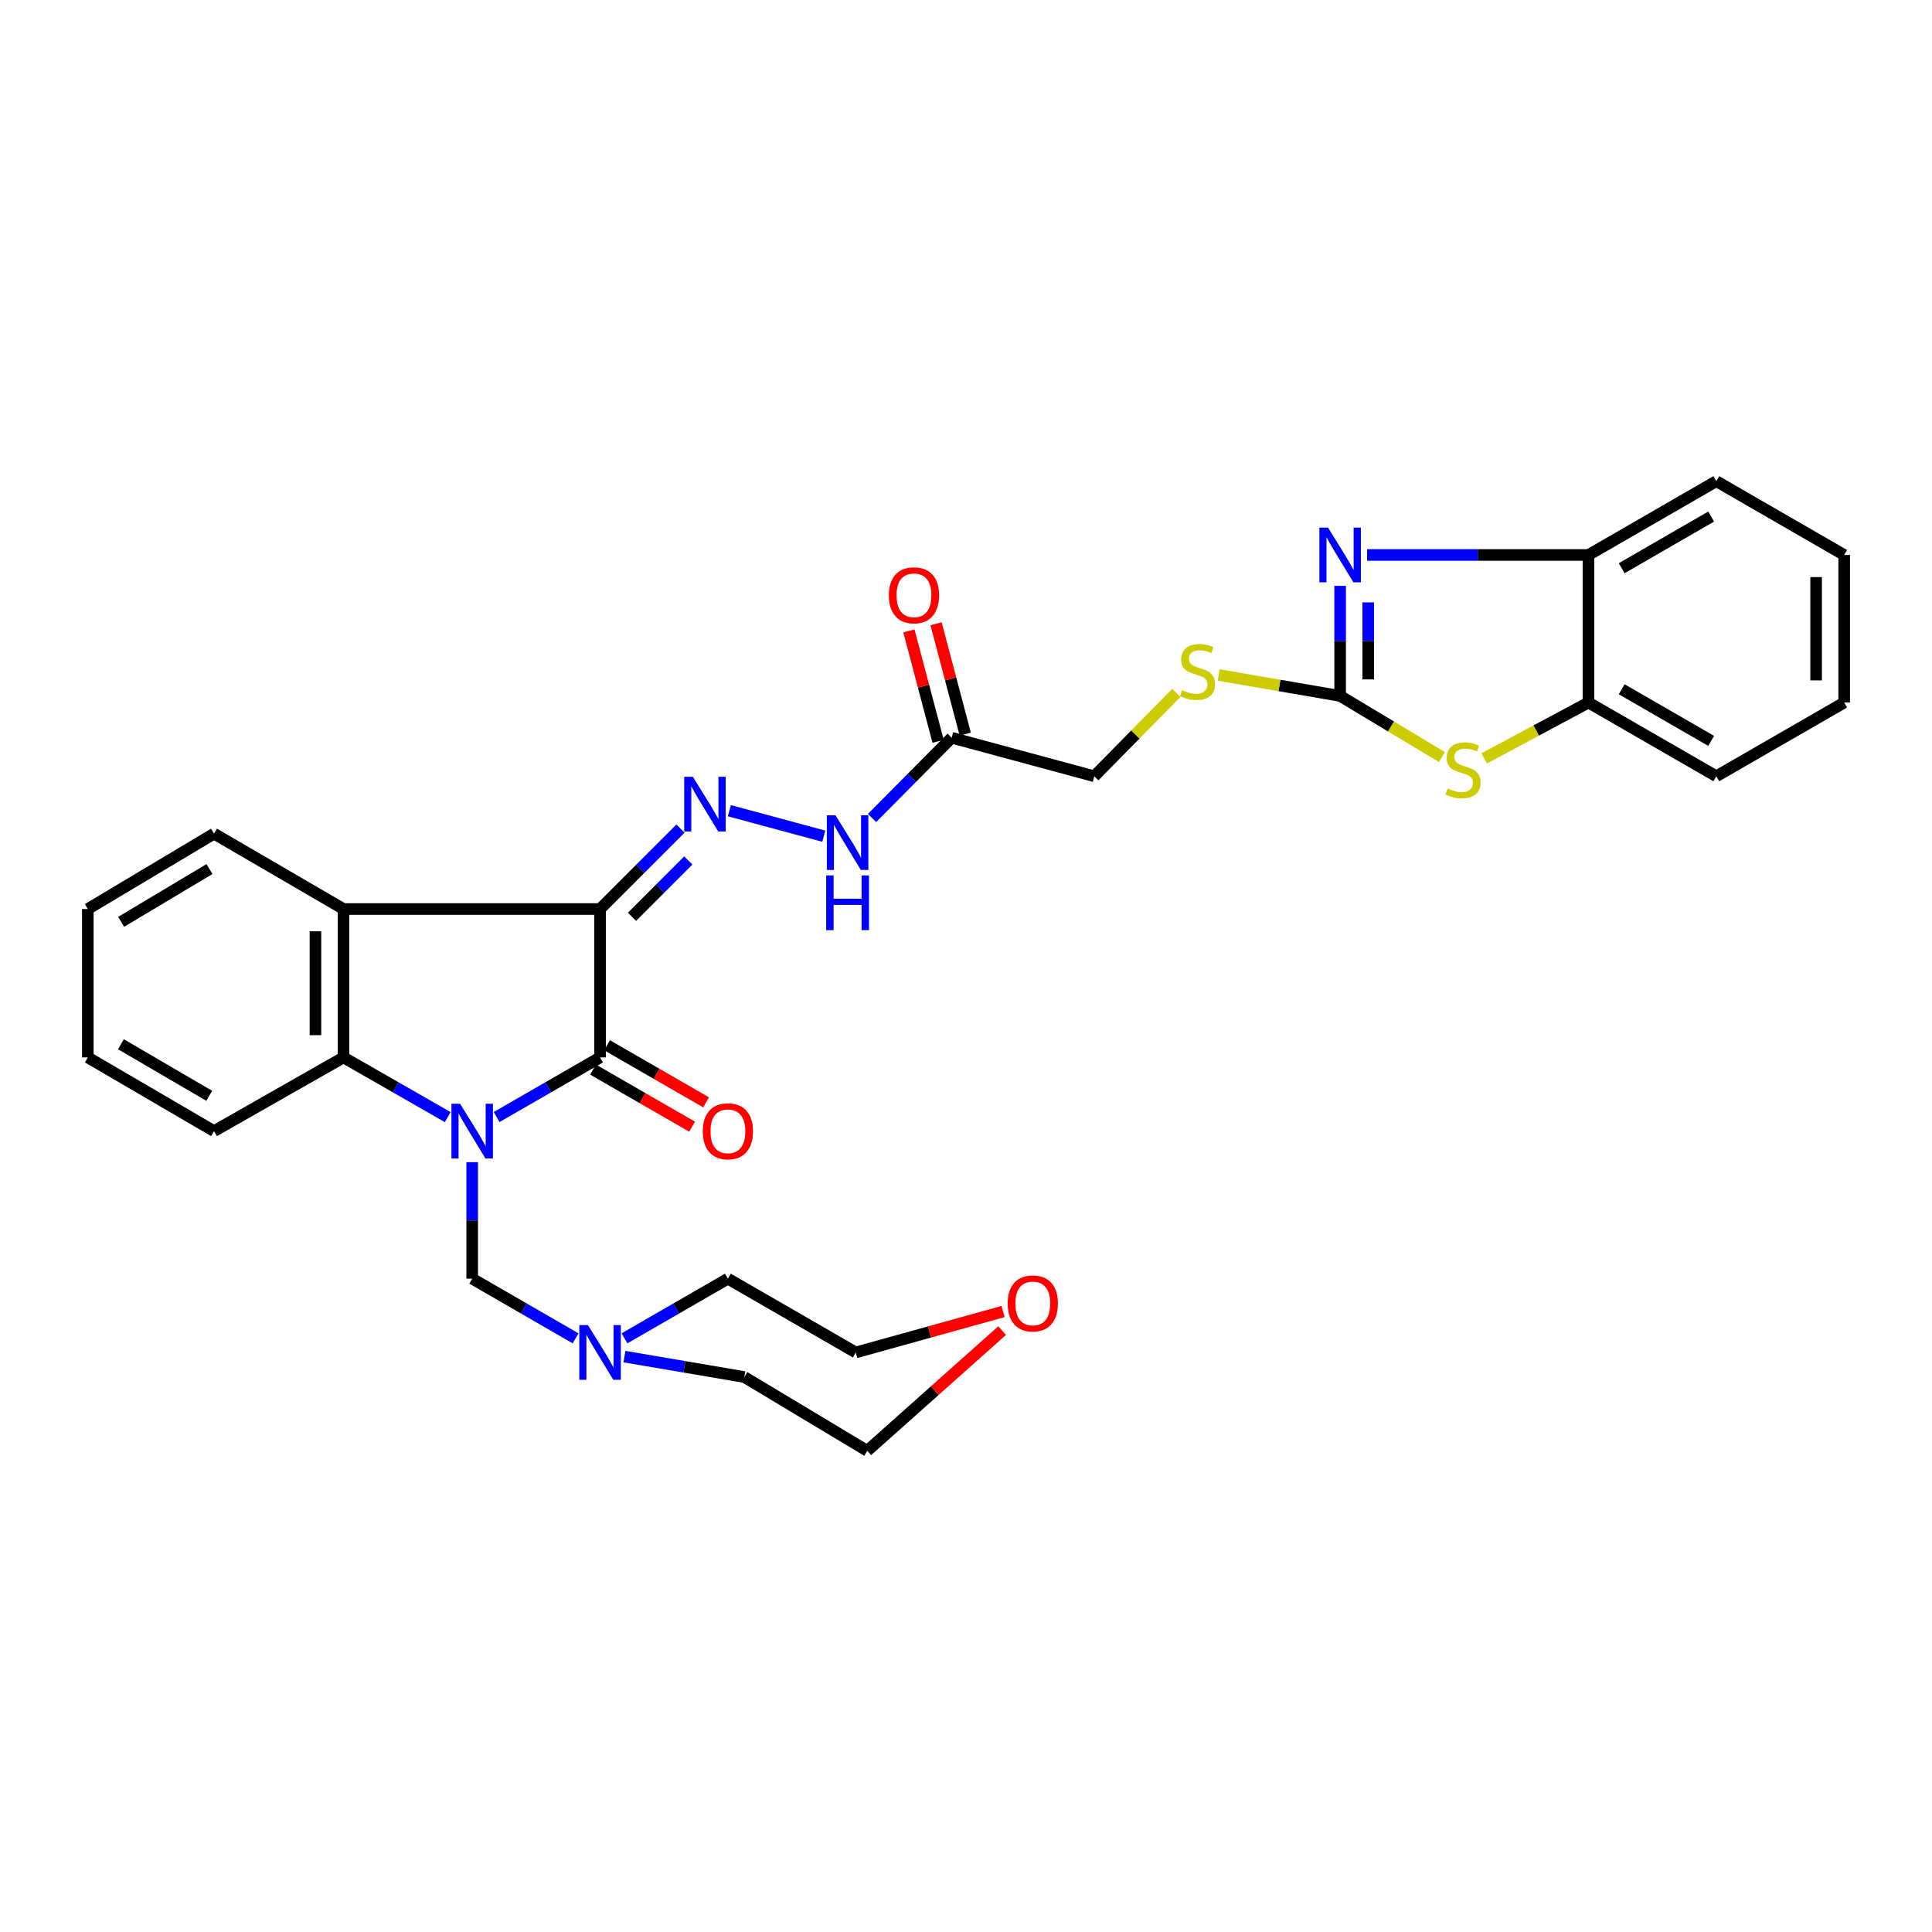 <?xml version='1.0' encoding='iso-8859-1'?>
<svg version='1.1' baseProfile='full'
              xmlns='http://www.w3.org/2000/svg'
                      xmlns:rdkit='http://www.rdkit.org/xml'
                      xmlns:xlink='http://www.w3.org/1999/xlink'
                  xml:space='preserve'
width='1000px' height='1000px' viewBox='0 0 1000 1000'>
<!-- END OF HEADER -->
<rect style='opacity:1.0;fill:#FFFFFF;stroke:none' width='1000' height='1000' x='0' y='0'> </rect>
<path class='bond-1' d='M 257.053,578.174 L 283.819,562.746' style='fill:none;fill-rule:evenodd;stroke:#0000FF;stroke-width:6px;stroke-linecap:butt;stroke-linejoin:miter;stroke-opacity:1' />
<path class='bond-1' d='M 283.819,562.746 L 310.585,547.318' style='fill:none;fill-rule:evenodd;stroke:#000000;stroke-width:6px;stroke-linecap:butt;stroke-linejoin:miter;stroke-opacity:1' />
<path class='bond-3' d='M 231.744,578.215 L 204.773,562.766' style='fill:none;fill-rule:evenodd;stroke:#0000FF;stroke-width:6px;stroke-linecap:butt;stroke-linejoin:miter;stroke-opacity:1' />
<path class='bond-3' d='M 204.773,562.766 L 177.802,547.318' style='fill:none;fill-rule:evenodd;stroke:#000000;stroke-width:6px;stroke-linecap:butt;stroke-linejoin:miter;stroke-opacity:1' />
<path class='bond-8' d='M 244.403,601.535 L 244.403,631.684' style='fill:none;fill-rule:evenodd;stroke:#0000FF;stroke-width:6px;stroke-linecap:butt;stroke-linejoin:miter;stroke-opacity:1' />
<path class='bond-8' d='M 244.403,631.684 L 244.403,661.834' style='fill:none;fill-rule:evenodd;stroke:#000000;stroke-width:6px;stroke-linecap:butt;stroke-linejoin:miter;stroke-opacity:1' />
<path class='bond-0' d='M 310.585,470.513 L 310.585,547.318' style='fill:none;fill-rule:evenodd;stroke:#000000;stroke-width:6px;stroke-linecap:butt;stroke-linejoin:miter;stroke-opacity:1' />
<path class='bond-6' d='M 310.585,470.513 L 331.4,449.691' style='fill:none;fill-rule:evenodd;stroke:#000000;stroke-width:6px;stroke-linecap:butt;stroke-linejoin:miter;stroke-opacity:1' />
<path class='bond-6' d='M 331.4,449.691 L 352.216,428.869' style='fill:none;fill-rule:evenodd;stroke:#0000FF;stroke-width:6px;stroke-linecap:butt;stroke-linejoin:miter;stroke-opacity:1' />
<path class='bond-6' d='M 327.105,474.539 L 341.676,459.964' style='fill:none;fill-rule:evenodd;stroke:#000000;stroke-width:6px;stroke-linecap:butt;stroke-linejoin:miter;stroke-opacity:1' />
<path class='bond-6' d='M 341.676,459.964 L 356.247,445.388' style='fill:none;fill-rule:evenodd;stroke:#0000FF;stroke-width:6px;stroke-linecap:butt;stroke-linejoin:miter;stroke-opacity:1' />
<path class='bond-31' d='M 310.585,470.513 L 177.802,470.513' style='fill:none;fill-rule:evenodd;stroke:#000000;stroke-width:6px;stroke-linecap:butt;stroke-linejoin:miter;stroke-opacity:1' />
<path class='bond-14' d='M 306.956,553.611 L 332.588,568.388' style='fill:none;fill-rule:evenodd;stroke:#000000;stroke-width:6px;stroke-linecap:butt;stroke-linejoin:miter;stroke-opacity:1' />
<path class='bond-14' d='M 332.588,568.388 L 358.22,583.164' style='fill:none;fill-rule:evenodd;stroke:#FF0000;stroke-width:6px;stroke-linecap:butt;stroke-linejoin:miter;stroke-opacity:1' />
<path class='bond-14' d='M 314.213,541.024 L 339.845,555.8' style='fill:none;fill-rule:evenodd;stroke:#000000;stroke-width:6px;stroke-linecap:butt;stroke-linejoin:miter;stroke-opacity:1' />
<path class='bond-14' d='M 339.845,555.8 L 365.477,570.577' style='fill:none;fill-rule:evenodd;stroke:#FF0000;stroke-width:6px;stroke-linecap:butt;stroke-linejoin:miter;stroke-opacity:1' />
<path class='bond-2' d='M 177.802,470.513 L 177.802,547.318' style='fill:none;fill-rule:evenodd;stroke:#000000;stroke-width:6px;stroke-linecap:butt;stroke-linejoin:miter;stroke-opacity:1' />
<path class='bond-2' d='M 163.272,482.034 L 163.272,535.797' style='fill:none;fill-rule:evenodd;stroke:#000000;stroke-width:6px;stroke-linecap:butt;stroke-linejoin:miter;stroke-opacity:1' />
<path class='bond-19' d='M 177.802,470.513 L 110.781,431.494' style='fill:none;fill-rule:evenodd;stroke:#000000;stroke-width:6px;stroke-linecap:butt;stroke-linejoin:miter;stroke-opacity:1' />
<path class='bond-20' d='M 177.802,547.318 L 110.781,585.465' style='fill:none;fill-rule:evenodd;stroke:#000000;stroke-width:6px;stroke-linecap:butt;stroke-linejoin:miter;stroke-opacity:1' />
<path class='bond-4' d='M 693.653,360.211 L 662.225,354.794' style='fill:none;fill-rule:evenodd;stroke:#000000;stroke-width:6px;stroke-linecap:butt;stroke-linejoin:miter;stroke-opacity:1' />
<path class='bond-4' d='M 662.225,354.794 L 630.796,349.377' style='fill:none;fill-rule:evenodd;stroke:#CCCC00;stroke-width:6px;stroke-linecap:butt;stroke-linejoin:miter;stroke-opacity:1' />
<path class='bond-5' d='M 693.653,360.211 L 693.653,331.726' style='fill:none;fill-rule:evenodd;stroke:#000000;stroke-width:6px;stroke-linecap:butt;stroke-linejoin:miter;stroke-opacity:1' />
<path class='bond-5' d='M 693.653,331.726 L 693.653,303.241' style='fill:none;fill-rule:evenodd;stroke:#0000FF;stroke-width:6px;stroke-linecap:butt;stroke-linejoin:miter;stroke-opacity:1' />
<path class='bond-5' d='M 708.183,351.665 L 708.183,331.726' style='fill:none;fill-rule:evenodd;stroke:#000000;stroke-width:6px;stroke-linecap:butt;stroke-linejoin:miter;stroke-opacity:1' />
<path class='bond-5' d='M 708.183,331.726 L 708.183,311.786' style='fill:none;fill-rule:evenodd;stroke:#0000FF;stroke-width:6px;stroke-linecap:butt;stroke-linejoin:miter;stroke-opacity:1' />
<path class='bond-7' d='M 693.653,360.211 L 719.993,376.023' style='fill:none;fill-rule:evenodd;stroke:#000000;stroke-width:6px;stroke-linecap:butt;stroke-linejoin:miter;stroke-opacity:1' />
<path class='bond-7' d='M 719.993,376.023 L 746.333,391.835' style='fill:none;fill-rule:evenodd;stroke:#CCCC00;stroke-width:6px;stroke-linecap:butt;stroke-linejoin:miter;stroke-opacity:1' />
<path class='bond-9' d='M 707.606,287.257 L 764.894,287.257' style='fill:none;fill-rule:evenodd;stroke:#0000FF;stroke-width:6px;stroke-linecap:butt;stroke-linejoin:miter;stroke-opacity:1' />
<path class='bond-9' d='M 764.894,287.257 L 822.182,287.257' style='fill:none;fill-rule:evenodd;stroke:#000000;stroke-width:6px;stroke-linecap:butt;stroke-linejoin:miter;stroke-opacity:1' />
<path class='bond-13' d='M 377.528,419.621 L 426.386,432.808' style='fill:none;fill-rule:evenodd;stroke:#0000FF;stroke-width:6px;stroke-linecap:butt;stroke-linejoin:miter;stroke-opacity:1' />
<path class='bond-11' d='M 768.189,392.549 L 795.186,378.087' style='fill:none;fill-rule:evenodd;stroke:#CCCC00;stroke-width:6px;stroke-linecap:butt;stroke-linejoin:miter;stroke-opacity:1' />
<path class='bond-11' d='M 795.186,378.087 L 822.182,363.625' style='fill:none;fill-rule:evenodd;stroke:#000000;stroke-width:6px;stroke-linecap:butt;stroke-linejoin:miter;stroke-opacity:1' />
<path class='bond-12' d='M 244.403,661.834 L 271.169,677.281' style='fill:none;fill-rule:evenodd;stroke:#000000;stroke-width:6px;stroke-linecap:butt;stroke-linejoin:miter;stroke-opacity:1' />
<path class='bond-12' d='M 271.169,677.281 L 297.934,692.729' style='fill:none;fill-rule:evenodd;stroke:#0000FF;stroke-width:6px;stroke-linecap:butt;stroke-linejoin:miter;stroke-opacity:1' />
<path class='bond-23' d='M 822.182,287.257 L 888.364,249.06' style='fill:none;fill-rule:evenodd;stroke:#000000;stroke-width:6px;stroke-linecap:butt;stroke-linejoin:miter;stroke-opacity:1' />
<path class='bond-23' d='M 839.372,294.111 L 885.699,267.374' style='fill:none;fill-rule:evenodd;stroke:#000000;stroke-width:6px;stroke-linecap:butt;stroke-linejoin:miter;stroke-opacity:1' />
<path class='bond-34' d='M 822.182,287.257 L 822.182,363.625' style='fill:none;fill-rule:evenodd;stroke:#000000;stroke-width:6px;stroke-linecap:butt;stroke-linejoin:miter;stroke-opacity:1' />
<path class='bond-10' d='M 492.582,381.843 L 471.972,402.614' style='fill:none;fill-rule:evenodd;stroke:#000000;stroke-width:6px;stroke-linecap:butt;stroke-linejoin:miter;stroke-opacity:1' />
<path class='bond-10' d='M 471.972,402.614 L 451.362,423.384' style='fill:none;fill-rule:evenodd;stroke:#0000FF;stroke-width:6px;stroke-linecap:butt;stroke-linejoin:miter;stroke-opacity:1' />
<path class='bond-16' d='M 499.605,379.987 L 492.054,351.42' style='fill:none;fill-rule:evenodd;stroke:#000000;stroke-width:6px;stroke-linecap:butt;stroke-linejoin:miter;stroke-opacity:1' />
<path class='bond-16' d='M 492.054,351.42 L 484.502,322.854' style='fill:none;fill-rule:evenodd;stroke:#FF0000;stroke-width:6px;stroke-linecap:butt;stroke-linejoin:miter;stroke-opacity:1' />
<path class='bond-16' d='M 485.558,383.7 L 478.007,355.134' style='fill:none;fill-rule:evenodd;stroke:#000000;stroke-width:6px;stroke-linecap:butt;stroke-linejoin:miter;stroke-opacity:1' />
<path class='bond-16' d='M 478.007,355.134 L 470.455,326.567' style='fill:none;fill-rule:evenodd;stroke:#FF0000;stroke-width:6px;stroke-linecap:butt;stroke-linejoin:miter;stroke-opacity:1' />
<path class='bond-17' d='M 492.582,381.843 L 566.391,401.789' style='fill:none;fill-rule:evenodd;stroke:#000000;stroke-width:6px;stroke-linecap:butt;stroke-linejoin:miter;stroke-opacity:1' />
<path class='bond-24' d='M 822.182,363.625 L 888.364,401.789' style='fill:none;fill-rule:evenodd;stroke:#000000;stroke-width:6px;stroke-linecap:butt;stroke-linejoin:miter;stroke-opacity:1' />
<path class='bond-24' d='M 839.368,356.763 L 885.695,383.478' style='fill:none;fill-rule:evenodd;stroke:#000000;stroke-width:6px;stroke-linecap:butt;stroke-linejoin:miter;stroke-opacity:1' />
<path class='bond-21' d='M 323.218,702.181 L 354.238,707.462' style='fill:none;fill-rule:evenodd;stroke:#0000FF;stroke-width:6px;stroke-linecap:butt;stroke-linejoin:miter;stroke-opacity:1' />
<path class='bond-21' d='M 354.238,707.462 L 385.258,712.743' style='fill:none;fill-rule:evenodd;stroke:#000000;stroke-width:6px;stroke-linecap:butt;stroke-linejoin:miter;stroke-opacity:1' />
<path class='bond-22' d='M 323.235,692.728 L 349.996,677.281' style='fill:none;fill-rule:evenodd;stroke:#0000FF;stroke-width:6px;stroke-linecap:butt;stroke-linejoin:miter;stroke-opacity:1' />
<path class='bond-22' d='M 349.996,677.281 L 376.758,661.834' style='fill:none;fill-rule:evenodd;stroke:#000000;stroke-width:6px;stroke-linecap:butt;stroke-linejoin:miter;stroke-opacity:1' />
<path class='bond-15' d='M 608.859,358.648 L 587.625,380.219' style='fill:none;fill-rule:evenodd;stroke:#CCCC00;stroke-width:6px;stroke-linecap:butt;stroke-linejoin:miter;stroke-opacity:1' />
<path class='bond-15' d='M 587.625,380.219 L 566.391,401.789' style='fill:none;fill-rule:evenodd;stroke:#000000;stroke-width:6px;stroke-linecap:butt;stroke-linejoin:miter;stroke-opacity:1' />
<path class='bond-18' d='M 519.194,678.844 L 481.067,689.437' style='fill:none;fill-rule:evenodd;stroke:#FF0000;stroke-width:6px;stroke-linecap:butt;stroke-linejoin:miter;stroke-opacity:1' />
<path class='bond-18' d='M 481.067,689.437 L 442.94,700.03' style='fill:none;fill-rule:evenodd;stroke:#000000;stroke-width:6px;stroke-linecap:butt;stroke-linejoin:miter;stroke-opacity:1' />
<path class='bond-32' d='M 518.702,688.714 L 483.792,719.827' style='fill:none;fill-rule:evenodd;stroke:#FF0000;stroke-width:6px;stroke-linecap:butt;stroke-linejoin:miter;stroke-opacity:1' />
<path class='bond-32' d='M 483.792,719.827 L 448.881,750.94' style='fill:none;fill-rule:evenodd;stroke:#000000;stroke-width:6px;stroke-linecap:butt;stroke-linejoin:miter;stroke-opacity:1' />
<path class='bond-33' d='M 110.781,431.494 L 45.455,470.513' style='fill:none;fill-rule:evenodd;stroke:#000000;stroke-width:6px;stroke-linecap:butt;stroke-linejoin:miter;stroke-opacity:1' />
<path class='bond-33' d='M 108.432,449.82 L 62.704,477.134' style='fill:none;fill-rule:evenodd;stroke:#000000;stroke-width:6px;stroke-linecap:butt;stroke-linejoin:miter;stroke-opacity:1' />
<path class='bond-28' d='M 110.781,585.465 L 45.455,547.318' style='fill:none;fill-rule:evenodd;stroke:#000000;stroke-width:6px;stroke-linecap:butt;stroke-linejoin:miter;stroke-opacity:1' />
<path class='bond-28' d='M 108.308,567.196 L 62.58,540.493' style='fill:none;fill-rule:evenodd;stroke:#000000;stroke-width:6px;stroke-linecap:butt;stroke-linejoin:miter;stroke-opacity:1' />
<path class='bond-25' d='M 385.258,712.743 L 448.881,750.94' style='fill:none;fill-rule:evenodd;stroke:#000000;stroke-width:6px;stroke-linecap:butt;stroke-linejoin:miter;stroke-opacity:1' />
<path class='bond-26' d='M 376.758,661.834 L 442.94,700.03' style='fill:none;fill-rule:evenodd;stroke:#000000;stroke-width:6px;stroke-linecap:butt;stroke-linejoin:miter;stroke-opacity:1' />
<path class='bond-29' d='M 888.364,249.06 L 954.545,287.257' style='fill:none;fill-rule:evenodd;stroke:#000000;stroke-width:6px;stroke-linecap:butt;stroke-linejoin:miter;stroke-opacity:1' />
<path class='bond-30' d='M 888.364,401.789 L 954.545,363.625' style='fill:none;fill-rule:evenodd;stroke:#000000;stroke-width:6px;stroke-linecap:butt;stroke-linejoin:miter;stroke-opacity:1' />
<path class='bond-27' d='M 45.455,470.513 L 45.455,547.318' style='fill:none;fill-rule:evenodd;stroke:#000000;stroke-width:6px;stroke-linecap:butt;stroke-linejoin:miter;stroke-opacity:1' />
<path class='bond-35' d='M 954.545,287.257 L 954.545,363.625' style='fill:none;fill-rule:evenodd;stroke:#000000;stroke-width:6px;stroke-linecap:butt;stroke-linejoin:miter;stroke-opacity:1' />
<path class='bond-35' d='M 940.016,298.712 L 940.016,352.17' style='fill:none;fill-rule:evenodd;stroke:#000000;stroke-width:6px;stroke-linecap:butt;stroke-linejoin:miter;stroke-opacity:1' />
<path  class='atom-0' d='M 238.143 571.305
L 247.423 586.305
Q 248.343 587.785, 249.823 590.465
Q 251.303 593.145, 251.383 593.305
L 251.383 571.305
L 255.143 571.305
L 255.143 599.625
L 251.263 599.625
L 241.303 583.225
Q 240.143 581.305, 238.903 579.105
Q 237.703 576.905, 237.343 576.225
L 237.343 599.625
L 233.663 599.625
L 233.663 571.305
L 238.143 571.305
' fill='#0000FF'/>
<path  class='atom-6' d='M 687.393 273.097
L 696.673 288.097
Q 697.593 289.577, 699.073 292.257
Q 700.553 294.937, 700.633 295.097
L 700.633 273.097
L 704.393 273.097
L 704.393 301.417
L 700.513 301.417
L 690.553 285.017
Q 689.393 283.097, 688.153 280.897
Q 686.953 278.697, 686.593 278.017
L 686.593 301.417
L 682.913 301.417
L 682.913 273.097
L 687.393 273.097
' fill='#0000FF'/>
<path  class='atom-7' d='M 358.616 402.045
L 367.896 417.045
Q 368.816 418.525, 370.296 421.205
Q 371.776 423.885, 371.856 424.045
L 371.856 402.045
L 375.616 402.045
L 375.616 430.365
L 371.736 430.365
L 361.776 413.965
Q 360.616 412.045, 359.376 409.845
Q 358.176 407.645, 357.816 406.965
L 357.816 430.365
L 354.136 430.365
L 354.136 402.045
L 358.616 402.045
' fill='#0000FF'/>
<path  class='atom-8' d='M 749.268 408.119
Q 749.588 408.239, 750.908 408.799
Q 752.228 409.359, 753.668 409.719
Q 755.148 410.039, 756.588 410.039
Q 759.268 410.039, 760.828 408.759
Q 762.388 407.439, 762.388 405.159
Q 762.388 403.599, 761.588 402.639
Q 760.828 401.679, 759.628 401.159
Q 758.428 400.639, 756.428 400.039
Q 753.908 399.279, 752.388 398.559
Q 750.908 397.839, 749.828 396.319
Q 748.788 394.799, 748.788 392.239
Q 748.788 388.679, 751.188 386.479
Q 753.628 384.279, 758.428 384.279
Q 761.708 384.279, 765.428 385.839
L 764.508 388.919
Q 761.108 387.519, 758.548 387.519
Q 755.788 387.519, 754.268 388.679
Q 752.748 389.799, 752.788 391.759
Q 752.788 393.279, 753.548 394.199
Q 754.348 395.119, 755.468 395.639
Q 756.628 396.159, 758.548 396.759
Q 761.108 397.559, 762.628 398.359
Q 764.148 399.159, 765.228 400.799
Q 766.348 402.399, 766.348 405.159
Q 766.348 409.079, 763.708 411.199
Q 761.108 413.279, 756.748 413.279
Q 754.228 413.279, 752.308 412.719
Q 750.428 412.199, 748.188 411.279
L 749.268 408.119
' fill='#CCCC00'/>
<path  class='atom-13' d='M 304.325 685.87
L 313.605 700.87
Q 314.525 702.35, 316.005 705.03
Q 317.485 707.71, 317.565 707.87
L 317.565 685.87
L 321.325 685.87
L 321.325 714.19
L 317.445 714.19
L 307.485 697.79
Q 306.325 695.87, 305.085 693.67
Q 303.885 691.47, 303.525 690.79
L 303.525 714.19
L 299.845 714.19
L 299.845 685.87
L 304.325 685.87
' fill='#0000FF'/>
<path  class='atom-14' d='M 432.45 421.975
L 441.73 436.975
Q 442.65 438.455, 444.13 441.135
Q 445.61 443.815, 445.69 443.975
L 445.69 421.975
L 449.45 421.975
L 449.45 450.295
L 445.57 450.295
L 435.61 433.895
Q 434.45 431.975, 433.21 429.775
Q 432.01 427.575, 431.65 426.895
L 431.65 450.295
L 427.97 450.295
L 427.97 421.975
L 432.45 421.975
' fill='#0000FF'/>
<path  class='atom-14' d='M 427.63 453.127
L 431.47 453.127
L 431.47 465.167
L 445.95 465.167
L 445.95 453.127
L 449.79 453.127
L 449.79 481.447
L 445.95 481.447
L 445.95 468.367
L 431.47 468.367
L 431.47 481.447
L 427.63 481.447
L 427.63 453.127
' fill='#0000FF'/>
<path  class='atom-15' d='M 363.758 585.545
Q 363.758 578.745, 367.118 574.945
Q 370.478 571.145, 376.758 571.145
Q 383.038 571.145, 386.398 574.945
Q 389.758 578.745, 389.758 585.545
Q 389.758 592.425, 386.358 596.345
Q 382.958 600.225, 376.758 600.225
Q 370.518 600.225, 367.118 596.345
Q 363.758 592.465, 363.758 585.545
M 376.758 597.025
Q 381.078 597.025, 383.398 594.145
Q 385.758 591.225, 385.758 585.545
Q 385.758 579.985, 383.398 577.185
Q 381.078 574.345, 376.758 574.345
Q 372.438 574.345, 370.078 577.145
Q 367.758 579.945, 367.758 585.545
Q 367.758 591.265, 370.078 594.145
Q 372.438 597.025, 376.758 597.025
' fill='#FF0000'/>
<path  class='atom-16' d='M 611.844 357.209
Q 612.164 357.329, 613.484 357.889
Q 614.804 358.449, 616.244 358.809
Q 617.724 359.129, 619.164 359.129
Q 621.844 359.129, 623.404 357.849
Q 624.964 356.529, 624.964 354.249
Q 624.964 352.689, 624.164 351.729
Q 623.404 350.769, 622.204 350.249
Q 621.004 349.729, 619.004 349.129
Q 616.484 348.369, 614.964 347.649
Q 613.484 346.929, 612.404 345.409
Q 611.364 343.889, 611.364 341.329
Q 611.364 337.769, 613.764 335.569
Q 616.204 333.369, 621.004 333.369
Q 624.284 333.369, 628.004 334.929
L 627.084 338.009
Q 623.684 336.609, 621.124 336.609
Q 618.364 336.609, 616.844 337.769
Q 615.324 338.889, 615.364 340.849
Q 615.364 342.369, 616.124 343.289
Q 616.924 344.209, 618.044 344.729
Q 619.204 345.249, 621.124 345.849
Q 623.684 346.649, 625.204 347.449
Q 626.724 348.249, 627.804 349.889
Q 628.924 351.489, 628.924 354.249
Q 628.924 358.169, 626.284 360.289
Q 623.684 362.369, 619.324 362.369
Q 616.804 362.369, 614.884 361.809
Q 613.004 361.289, 610.764 360.369
L 611.844 357.209
' fill='#CCCC00'/>
<path  class='atom-17' d='M 460.072 308.122
Q 460.072 301.322, 463.432 297.522
Q 466.792 293.722, 473.072 293.722
Q 479.352 293.722, 482.712 297.522
Q 486.072 301.322, 486.072 308.122
Q 486.072 315.002, 482.672 318.922
Q 479.272 322.802, 473.072 322.802
Q 466.832 322.802, 463.432 318.922
Q 460.072 315.042, 460.072 308.122
M 473.072 319.602
Q 477.392 319.602, 479.712 316.722
Q 482.072 313.802, 482.072 308.122
Q 482.072 302.562, 479.712 299.762
Q 477.392 296.922, 473.072 296.922
Q 468.752 296.922, 466.392 299.722
Q 464.072 302.522, 464.072 308.122
Q 464.072 313.842, 466.392 316.722
Q 468.752 319.602, 473.072 319.602
' fill='#FF0000'/>
<path  class='atom-19' d='M 521.572 674.651
Q 521.572 667.851, 524.932 664.051
Q 528.292 660.251, 534.572 660.251
Q 540.852 660.251, 544.212 664.051
Q 547.572 667.851, 547.572 674.651
Q 547.572 681.531, 544.172 685.451
Q 540.772 689.331, 534.572 689.331
Q 528.332 689.331, 524.932 685.451
Q 521.572 681.571, 521.572 674.651
M 534.572 686.131
Q 538.892 686.131, 541.212 683.251
Q 543.572 680.331, 543.572 674.651
Q 543.572 669.091, 541.212 666.291
Q 538.892 663.451, 534.572 663.451
Q 530.252 663.451, 527.892 666.251
Q 525.572 669.051, 525.572 674.651
Q 525.572 680.371, 527.892 683.251
Q 530.252 686.131, 534.572 686.131
' fill='#FF0000'/>
</svg>
